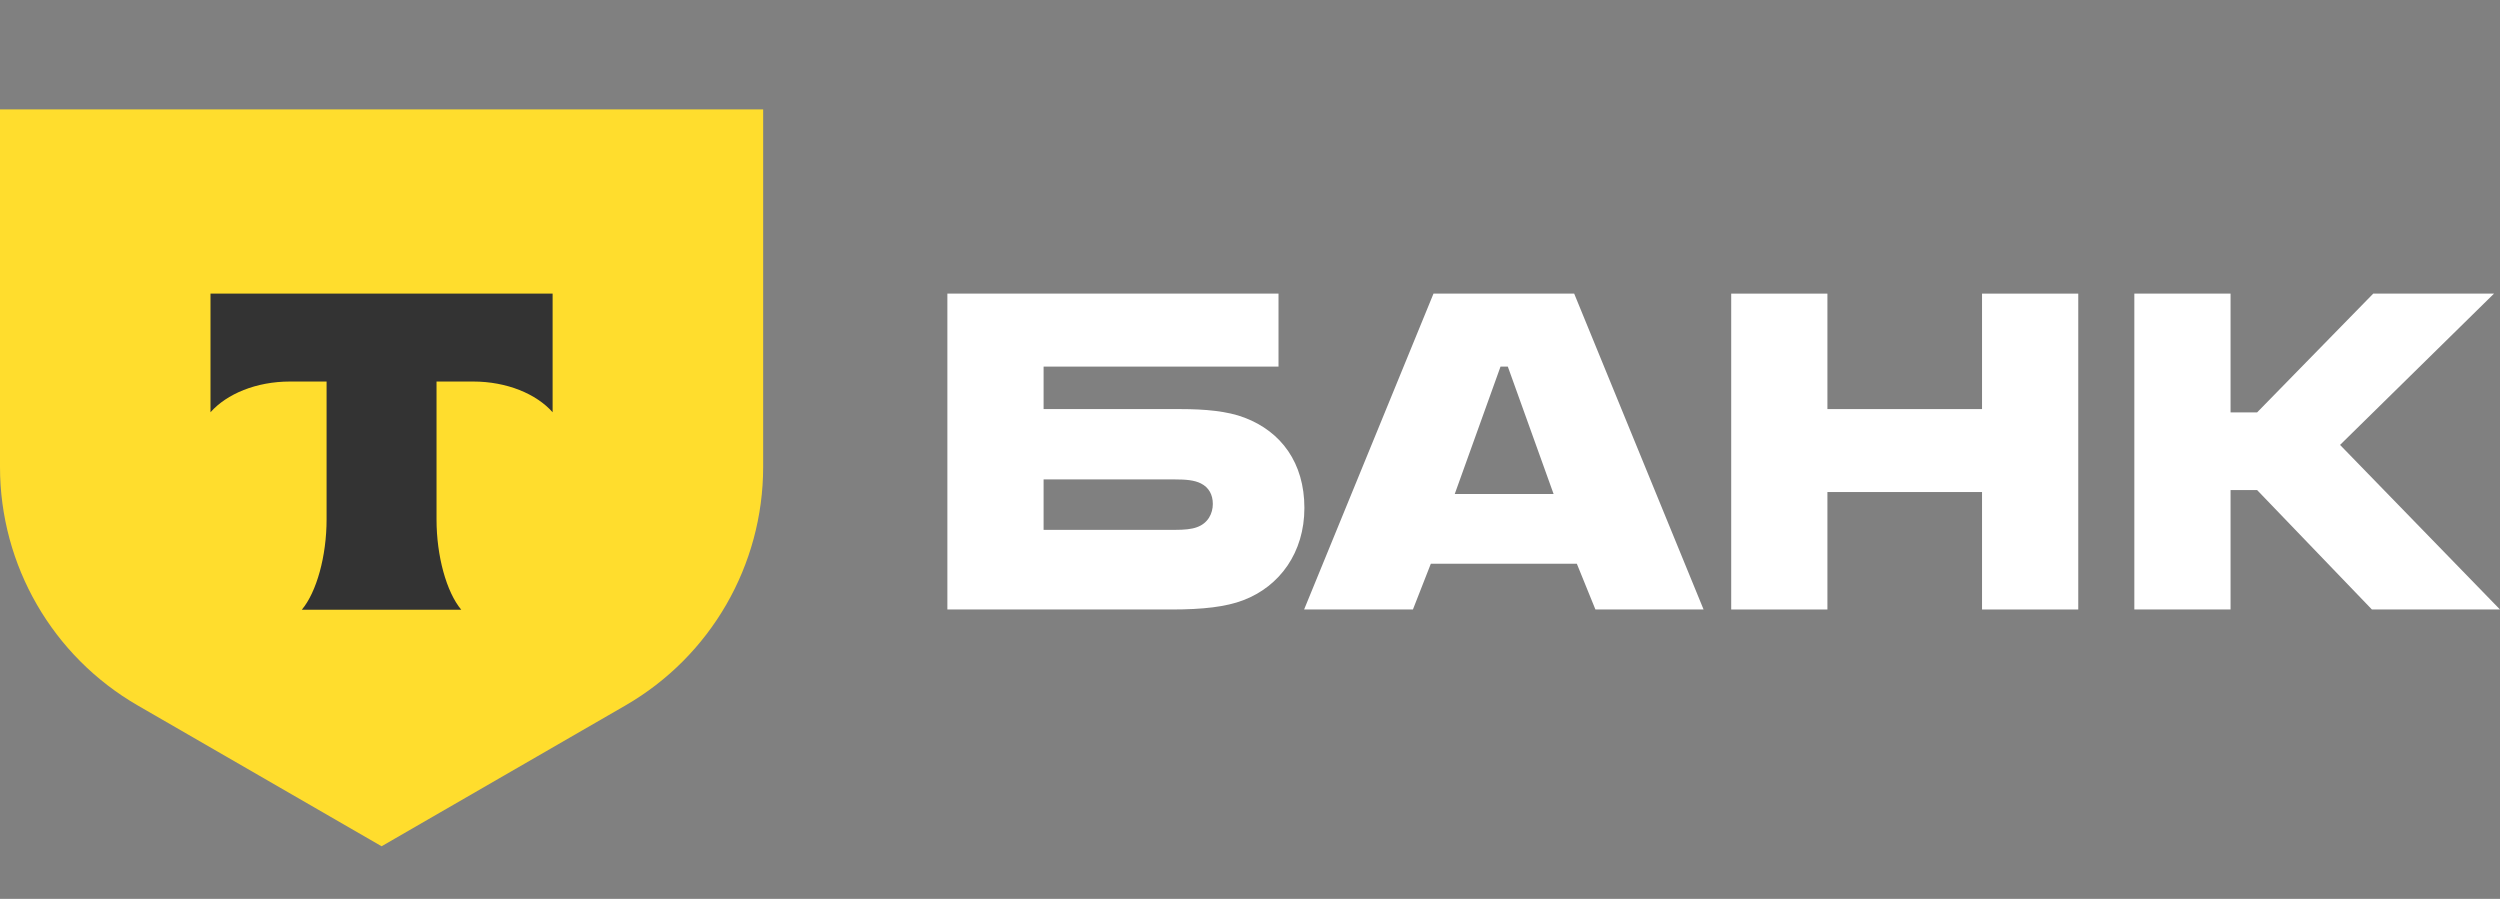 <?xml version="1.0" encoding="UTF-8"?> <svg xmlns="http://www.w3.org/2000/svg" width="178" height="64" viewBox="0 0 178 64" fill="none"><rect x="0" y="0" width="178" height="64" fill="#808080" stroke="none"/><path d="M88.62 29.741C87.392 29.268 85.786 29.127 84.037 29.127H74.304V26.103H91.03V20.906H67.453V43.396H83.423C85.644 43.396 87.297 43.207 88.526 42.734C91.125 41.742 92.873 39.332 92.873 36.167C92.873 32.954 91.219 30.733 88.62 29.741ZM85.219 37.537C84.841 37.679 84.321 37.726 83.659 37.726H74.304V34.135H83.659C84.415 34.135 85.029 34.182 85.502 34.419C86.069 34.702 86.353 35.222 86.353 35.883C86.353 36.545 86.022 37.254 85.219 37.537Z" fill="white"></path><path d="M112.082 20.906H102.065L92.852 43.396H100.6L101.876 40.136H112.27L113.594 43.396H121.295L112.082 20.906ZM103.577 35.174L106.837 26.103H107.357L110.617 35.174H103.577Z" fill="white"></path><path d="M130.112 35.033V43.396H123.262V20.906H130.112V29.127H141.121V20.906H147.972V43.396H141.121V35.033H130.112Z" fill="white"></path><path d="M158.816 34.892V43.396H151.965V20.906H158.816V29.363H160.706L168.974 20.906H177.573L166.612 31.678L177.999 43.396H168.88L160.706 34.892H158.816Z" fill="white"></path><path d="M0 7.791H54.337V33.244C54.337 40.25 50.6 46.724 44.533 50.227L27.169 60.254L9.804 50.227C3.737 46.724 6.2277e-06 40.25 6.2277e-06 33.244L0 7.791Z" fill="#FFDD2D"></path><path fill-rule="evenodd" clip-rule="evenodd" d="M14.988 20.906V29.352C16.143 28.047 18.243 27.165 20.644 27.165H23.253V36.983C23.253 39.595 22.544 42.153 21.491 43.411H32.84C31.789 42.152 31.081 39.597 31.081 36.988V27.165H33.691C36.091 27.165 38.191 28.047 39.346 29.352V20.906H14.988Z" fill="#333333"></path></svg> 